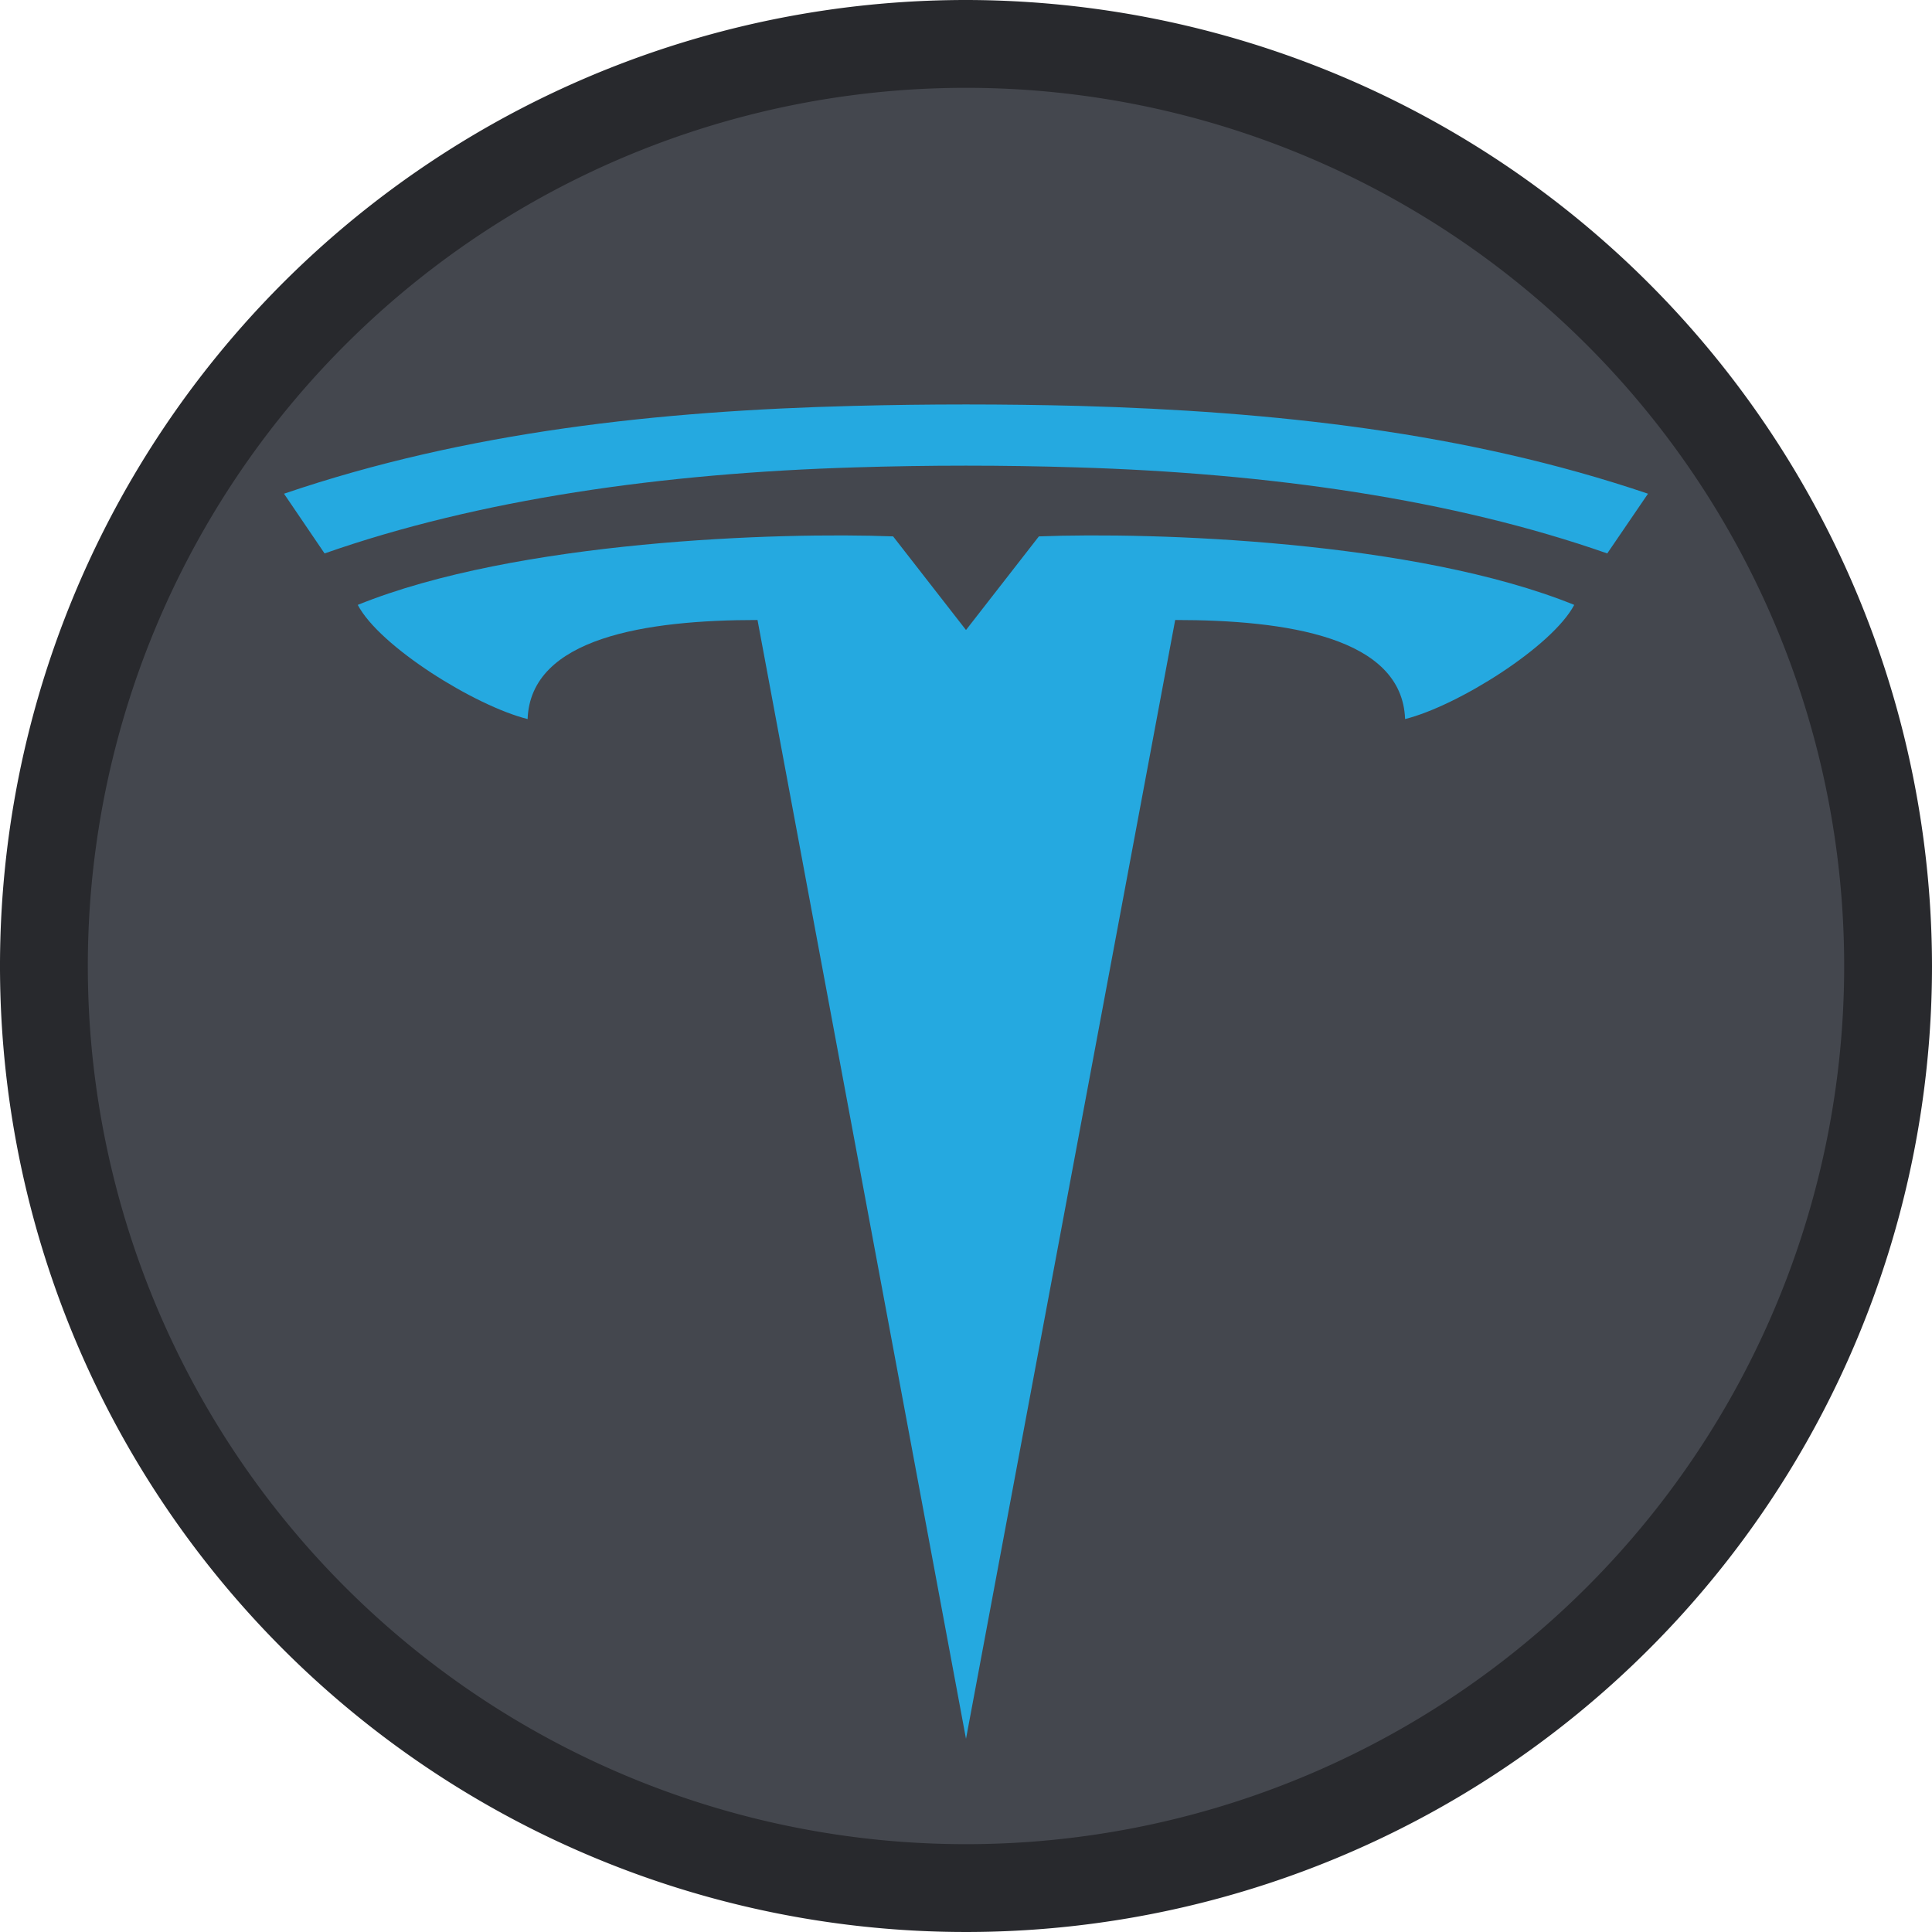 <svg xmlns="http://www.w3.org/2000/svg" viewBox="0 0 110 110"><title>Tesla</title><g id="da77139b-53c3-4b77-810c-468286675d2b" data-name="Layer 2"><g id="432b81ca-a312-4dab-a071-0b847b4ead61" data-name="Layer 1"><circle cx="55" cy="55" r="52.5" style="fill:#44474e"/><path d="M55,5A50,50,0,1,1,5,55,50,50,0,0,1,55,5m0-5a55,55,0,1,0,55,55A55.06,55.06,0,0,0,55,0Z" style="fill:#28292d"/><path d="M20.37,34.44c9.05-3.67,24-4.15,30.48-3.9L55,35.87l4.15-5.33c6.49-.25,21.43.23,30.48,3.9C88.38,36.81,83,40.19,80,40.94c-.17-4.67-6.77-5.64-13.09-5.64L55,99,43.13,35.3c-6.33,0-12.92,1-13.09,5.64-3-.75-8.43-4.13-9.67-6.5Zm-4.2-6.33,2.31,3.4c8.79-3.08,19.22-4.57,30.23-4.9,4.17-.13,8.41-.13,12.57,0,11,.33,21.44,1.82,30.23,4.9l2.32-3.4c-10.38-3.52-21.4-4.69-32.42-5-4.26-.11-8.56-.11-12.82,0-11,.28-22,1.45-32.42,5Z" style="fill:#25a9e0;fill-rule:evenodd"/></g></g></svg>